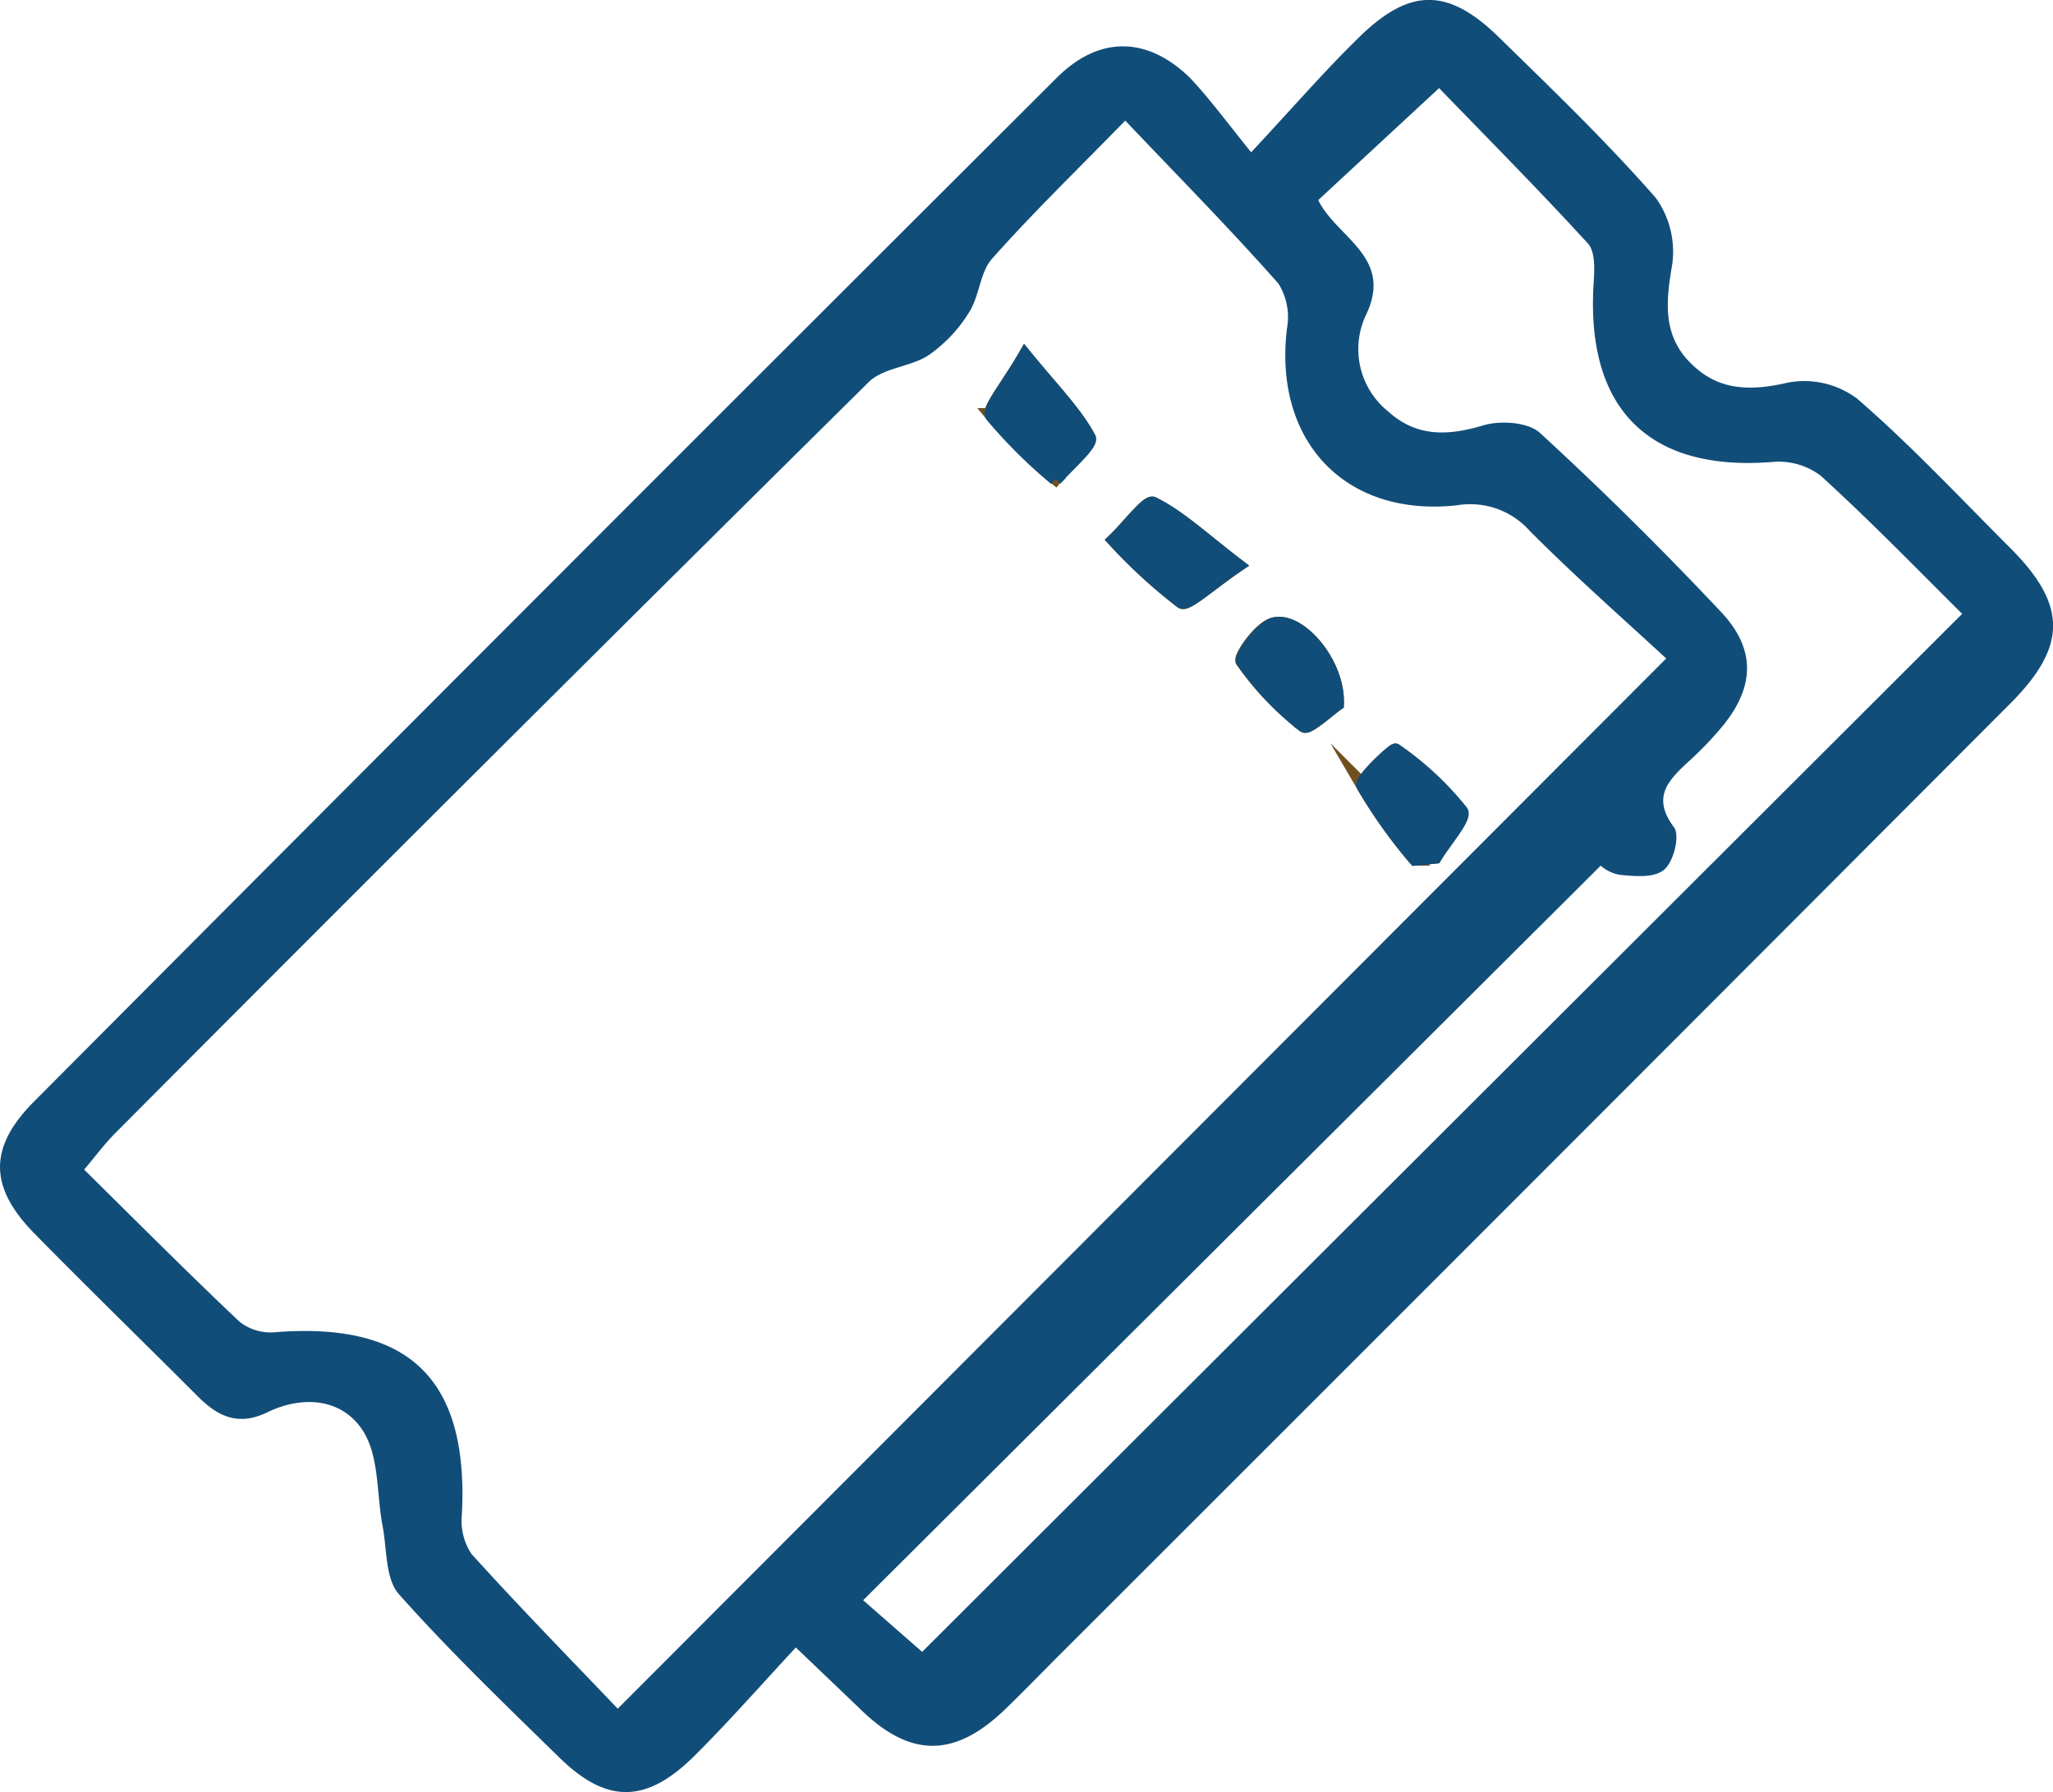 <svg id="Layer_1" data-name="Layer 1" xmlns="http://www.w3.org/2000/svg" viewBox="0 0 150.32 131.21"><defs><style>.cls-1,.cls-2,.cls-3{fill:#114d79}.cls-2{stroke:#6f501e}.cls-2,.cls-3{stroke-miterlimit:10}.cls-3{stroke:#114d79}</style></defs><title>Icons-Tickets_sil</title><g id="Tickets"><path class="cls-1" d="M92.61 12.15c3.14-3.37 5.42-6 7.88-8.4C104.2.1 107 .08 110.7 3.68c3.94 3.85 7.91 7.67 11.53 11.8a6.74 6.74.0 0 1 1.19 5c-.48 2.77-.66 5.24 1.55 7.28 2 1.89 4.34 1.86 7 1.24a6.47 6.47.0 0 1 5 1.18c4 3.46 7.57 7.3 11.28 11 4.11 4.14 4.11 7.15-.06 11.33q-34.62 34.7-69.27 69.31c-1.44 1.43-2.85 2.9-4.31 4.31-3.7 3.57-6.93 3.58-10.57.05-1.37-1.32-2.75-2.63-4.77-4.56-2.51 2.7-4.85 5.37-7.36 7.87-3.53 3.54-6.43 3.62-9.92.22-4-3.91-8.08-7.83-11.79-12-1-1.14-.86-3.32-1.19-5-.44-2.32-.23-5-1.4-6.9-1.51-2.41-4.39-2.7-7.08-1.39-2.09 1-3.6.29-5.09-1.23-4-4-8-7.89-11.94-11.9C.19 87.9.15 85 3.5 81.64Q40.89 44.08 78.37 6.7c3.1-3.1 6.63-3.05 9.76.0C89.52 8.17 90.73 9.82 92.61 12.15zM123 49.21c-3.25-3-6.75-6.08-10-9.35A5.83 5.83.0 0 0 107.65 38c-8.21.87-13.41-4.75-12.42-12.94a4.63 4.63.0 0 0-.62-3.29c-3.53-4-7.26-7.77-11.22-11.94-3.66 3.75-6.83 6.82-9.75 10.11-.89 1-.92 2.72-1.67 3.9A10.54 10.54.0 0 1 69 27c-1.33.88-3.35.91-4.42 2Q36.86 56.42 9.4 84c-.73.74-1.36 1.59-2.24 2.63 3.88 3.83 7.58 7.55 11.38 11.14a3.67 3.67.0 0 0 2.57.77C31 97.75 35.32 102 34.82 111.86a4.41 4.41.0 0 0 .7 2.91c3.52 3.89 7.19 7.64 10.71 11.33zM68.52 121.94l76.15-76c-3.15-3.12-6.66-6.75-10.37-10.12a5.1 5.1.0 0 0-3.5-1c-9 .73-13.67-3.81-13.12-13 .07-1 .15-2.39-.42-3-3.66-4-7.51-7.87-10.89-11.37l-8.85 8.2c1.34 2.74 5.47 4.13 3.55 8.3a5.85 5.85.0 0 0 1.58 7.18c2.11 1.91 4.43 1.77 7 1 1.24-.36 3.25-.22 4.1.56Q120.62 39 127 45.79c2.59 2.73 2.48 5.5.12 8.38a25.39 25.39.0 0 1-2.49 2.59c-1.47 1.37-2.72 2.59-1.06 4.81.44.59.0 2.5-.73 3.11s-2.14.48-3.23.37a2.89 2.89.0 0 1-1.41-.67l-54 53.78z" transform="translate(-1 -1)"/><path class="cls-2" d="M91.61 42.39c-2.61-2-4.25-3.55-6.19-4.52-.4-.2-1.86 1.73-2.84 2.67a38.45 38.45.0 0 0 4.94 4.52C87.9 45.32 89.52 43.82 91.61 42.39zM98.9 52.54c.13-3-2.75-6.3-4.64-5.84-1 .23-2.5 2.42-2.3 2.7a21.32 21.32.0 0 0 4.56 4.73C96.78 54.36 98.38 52.89 98.9 52.54zm5.72 11.34 1.44-.15c.69-1.14 2.22-2.88 1.91-3.31a22.39 22.39.0 0 0-4.79-4.48c-.12-.08-2.57 2.19-2.37 2.58A37.42 37.42.0 0 0 104.62 63.88zM76.05 27.05c-1.3 2.25-2.72 3.92-2.42 4.33A36.32 36.32.0 0 0 78.29 36c.87-1 2.66-2.52 2.44-2.94C79.72 31.18 78.13 29.6 76.05 27.05z" transform="translate(-1 -1)"/><path class="cls-3" d="M91.61 42.39c-2.09 1.43-3.71 2.93-4.09 2.67a38.36 38.36.0 0 1-4.93-4.52c1-.94 2.44-2.87 2.84-2.67C87.36 38.82 89 40.39 91.61 42.39z" transform="translate(-1 -1)"/><path class="cls-3" d="M98.9 52.54c-.52.35-2.12 1.82-2.43 1.59A21.13 21.13.0 0 1 92 49.4c-.2-.28 1.32-2.47 2.3-2.7C96.15 46.24 99 49.54 98.9 52.54z" transform="translate(-1 -1)"/><path class="cls-3" d="M104.62 63.88a37.42 37.42.0 0 1-3.81-5.36c-.2-.39 2.25-2.66 2.37-2.58A22.54 22.54.0 0 1 108 60.42c.31.43-1.22 2.17-1.91 3.31z" transform="translate(-1 -1)"/><path class="cls-3" d="M76.05 27.05c2.08 2.55 3.67 4.13 4.68 6 .27.42-1.57 2-2.44 3a36.4 36.4.0 0 1-4.66-4.63C73.33 31 74.75 29.3 76.05 27.05z" transform="translate(-1 -1)"/></g></svg>
